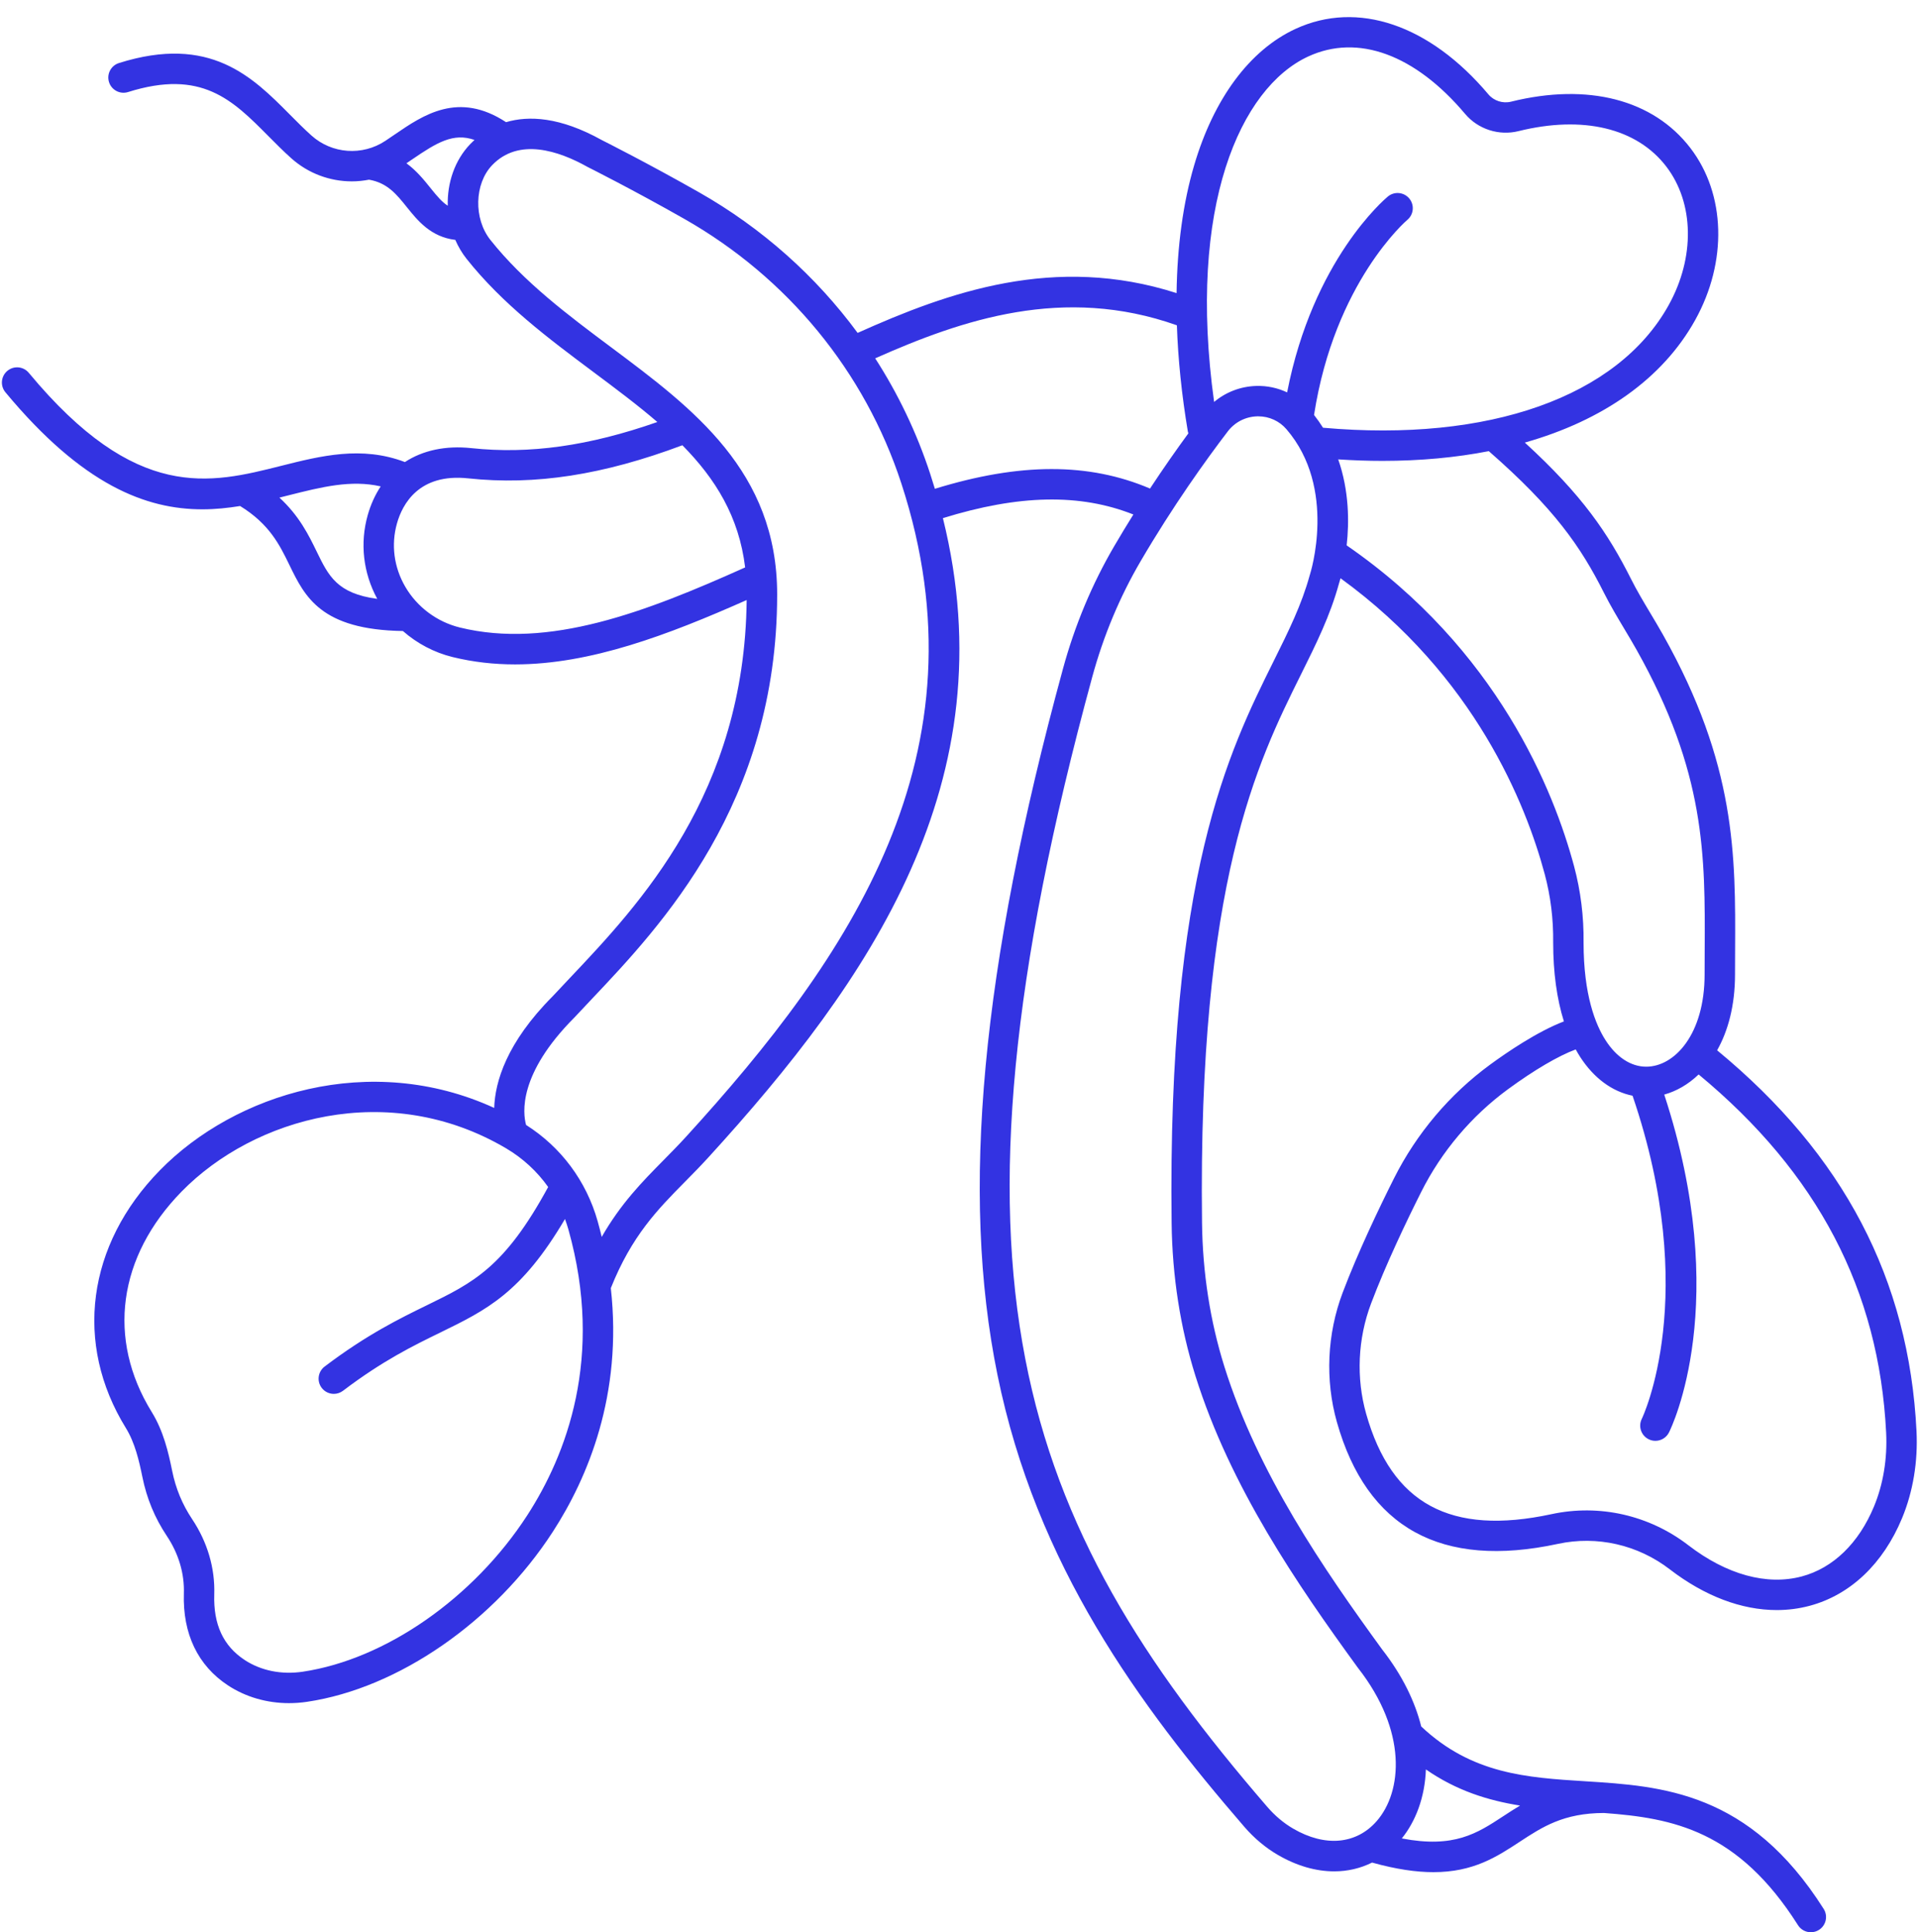 <?xml version="1.0" encoding="UTF-8" standalone="no"?><svg xmlns="http://www.w3.org/2000/svg" xmlns:xlink="http://www.w3.org/1999/xlink" fill="#3333e2" height="508.4" preserveAspectRatio="xMidYMid meet" version="1" viewBox="-0.5 -4.5 504.7 508.4" width="504.7" zoomAndPan="magnify"><g id="change1_1"><path d="M55.879,415C55.879,415,55.879,415,55.879,415C55.879,415,55.879,415,55.879,415L55.879,415z M503.807,372.047 c0.4,8.02-0.912,15.934-3.795,22.887c-4.983,12.02-13.625,20.214-24.334,23.074c-2.81,0.75-5.702,1.121-8.645,1.121 c-9.247,0-18.979-3.664-28.146-10.718c-8.414-6.474-19.137-8.917-29.417-6.703c-30.712,6.615-50.285-4.156-58.175-32.012 c-3.141-11.091-2.605-23.194,1.509-34.081c4.019-10.631,9.568-22.232,13.518-30.094c5.925-11.792,14.668-22.134,25.285-29.906 c4.448-3.256,12.453-8.714,19.416-11.369c-1.861-5.911-2.825-12.922-2.825-20.755c0.074-6.181-0.675-12.221-2.224-17.998 c-4.91-18.306-18.365-52.178-53.731-77.849c-0.188,0.693-0.339,1.181-0.412,1.406c-2.341,8.498-5.898,15.66-10.016,23.948 c-11.439,23.03-27.106,54.571-26.018,144.221c0.16,13.181,2.142,25.92,5.889,37.866c8.817,28.113,26.043,53.145,41.507,74.405 c5.386,6.897,8.659,13.783,10.284,20.265c13.287,12.535,27.787,13.455,43.126,14.417c20.261,1.271,43.224,2.712,62.775,33.587 c1.182,1.866,0.627,4.337-1.24,5.52c-0.663,0.42-1.404,0.621-2.136,0.621c-1.325,0-2.622-0.658-3.384-1.861 c-15.789-24.933-32.941-28.185-51.055-29.519c-10.641,0.017-16.242,3.688-22.169,7.576c-6.02,3.949-12.183,7.991-22.713,7.991 c-4.477,0-9.756-0.743-16.138-2.521c-3.08,1.531-6.449,2.312-9.969,2.312c-4.786,0-9.848-1.43-14.825-4.33 c-3.261-1.899-6.239-4.398-8.854-7.429c-27.679-32.074-54.703-68.682-64.937-118.927c-9.746-47.849-4.267-106.862,17.244-185.719 c3.127-11.461,7.673-22.333,13.513-32.313c1.676-2.866,3.355-5.632,5.016-8.289c-14.043-5.566-30.125-5.239-50.119,0.957 c17.15,69.178-19.256,121.685-61.708,168.195c-2.093,2.294-4.176,4.404-6.19,6.444c-7.194,7.29-13.993,14.193-19.488,27.954 c3.132,28.028-6.044,49.866-15.255,64.096c-15.287,23.614-40.666,41.178-64.656,44.745c-1.598,0.238-3.193,0.355-4.769,0.355 c-5.821,0-11.396-1.603-16.062-4.671c-7.929-5.214-11.94-13.582-11.603-24.2v-0.001c0.167-5.231-1.381-10.453-4.477-15.098 c-3.188-4.782-5.296-9.877-6.449-15.575c-0.846-4.187-1.948-8.977-4.343-12.855c-13.695-22.184-10.26-48.168,8.969-67.813 c19.732-20.16,55.332-31.337,87.96-16.398c0.219-6.845,3.219-17.152,15.384-29.373c1.381-1.49,2.862-3.056,4.423-4.703 c18.397-19.433,46.093-48.716,46.625-99.553c-20.748,9.205-41.11,16.93-60.937,16.932c-5.52,0-10.993-0.598-16.428-1.93 c-4.877-1.195-9.367-3.581-13.09-6.852c-21.57-0.336-25.785-8.978-29.852-17.347c-2.581-5.311-5.263-10.797-12.989-15.545 c-3.216,0.524-6.514,0.872-9.924,0.872c-14.735,0.001-31.473-6.273-51.834-30.805c-1.411-1.7-1.177-4.222,0.523-5.633 c1.7-1.41,4.223-1.176,5.633,0.523c28.285,34.08,47.654,29.2,66.389,24.479c10.425-2.627,21.182-5.336,32.582-1.003 c4.706-3.075,10.685-4.389,17.518-3.659c15.239,1.63,30.904-0.566,48.904-6.875c-5.189-4.465-10.925-8.753-16.889-13.206 c-11.717-8.75-23.832-17.797-33.314-29.738c-1.216-1.532-2.193-3.213-2.962-4.977c-6.432-0.768-9.913-5.08-12.762-8.632 c-2.735-3.409-5.119-6.363-9.939-7.208c-1.495,0.287-3.007,0.444-4.519,0.444c-5.736,0-11.44-2.055-15.941-6.08 c-2.111-1.889-4.111-3.903-6.046-5.853c-9.405-9.477-17.528-17.658-36.897-11.57c-2.109,0.663-4.353-0.508-5.016-2.615 s0.508-4.354,2.615-5.016c24.016-7.555,35.151,3.667,44.977,13.565c1.937,1.952,3.767,3.796,5.7,5.525 c5.384,4.813,13.357,5.392,19.395,1.402c0.854-0.564,1.695-1.141,2.531-1.713c7.475-5.115,16.731-11.441,29.259-3.222 c5.931-1.757,14.19-1.417,25.211,4.721c1.083,0.544,12.402,6.253,25.566,13.729c16.577,9.413,30.732,22.05,41.735,36.996 c23.94-10.754,51.903-20.746,83.924-10.47c0.177-12.394,1.716-23.743,4.636-33.653c5.177-17.57,14.639-30.305,26.642-35.857 c16.338-7.561,35.318-1.122,50.776,17.217c1.44,1.71,3.784,2.468,5.973,1.922c20.217-5.008,37.417-0.554,47.194,12.219 c9.284,12.128,9.775,29.882,1.252,45.23c-8.552,15.4-24.231,26.41-44.828,32.253c15.172,13.885,21.927,23.927,27.953,35.911 c1.529,3.043,3.263,5.942,5.098,9.012c1.099,1.838,2.234,3.738,3.315,5.661c19.212,34.185,19.09,57.949,18.96,83.108 c-0.011,2.07-0.021,4.154-0.021,6.26c0,8.14-1.821,14.817-4.707,19.948C484.64,299.312,501.817,332.118,503.807,372.047z M318.98,101.259c3.08-2.589,6.956-4.088,11.077-4.21c2.882-0.086,5.645,0.519,8.135,1.692c6.779-34.831,25.67-50.84,26.516-51.54 c1.699-1.407,4.221-1.171,5.632,0.532c1.405,1.698,1.171,4.215-0.523,5.624c-0.225,0.189-19.127,16.422-24.541,51.325 c0.863,1.102,1.645,2.224,2.36,3.359c43.611,3.883,77.547-8.113,90.941-32.233c6.978-12.564,6.737-26.885-0.61-36.484 c-7.754-10.128-21.941-13.523-38.918-9.315c-5.121,1.267-10.624-0.509-14.014-4.532c-13.188-15.646-28.24-21.154-41.301-15.111 C325.94,18.598,311.841,49.768,318.98,101.259z M117.323,49.627c-0.168-5.973,1.811-11.943,5.916-16.218 c0.341-0.354,0.716-0.718,1.12-1.084c-5.547-1.96-9.873,0.649-16.438,5.141c-0.486,0.332-0.98,0.663-1.471,0.995 c2.675,1.969,4.619,4.376,6.333,6.513C114.503,47.118,115.818,48.669,117.323,49.627z M98.77,153.072 c-3.708-6.843-4.604-14.638-2.502-22.063c0.801-2.827,1.962-5.334,3.41-7.531c-7.815-1.789-15.551,0.156-24.256,2.349 c-0.794,0.2-1.594,0.401-2.398,0.601c5.238,4.808,7.734,9.919,9.84,14.255C85.962,147.056,88.202,151.646,98.77,153.072z M195.575,144.795c-1.621-13.392-7.843-23.353-16.517-32.144c-20.813,7.815-38.759,10.593-56.343,8.712 c-13.003-1.394-17.33,6.811-18.75,11.825c-1.592,5.62-0.818,11.55,2.178,16.695c3.109,5.339,8.348,9.248,14.372,10.725 C143.925,166.342,169.372,156.556,195.575,144.795z M149.07,319c-0.264-0.937-0.571-1.854-0.904-2.759 c-11.448,19.431-20.577,23.897-32.821,29.872c-7.087,3.458-15.119,7.378-25.591,15.319c-0.723,0.548-1.572,0.813-2.414,0.813 c-1.209,0-2.403-0.546-3.19-1.583c-1.335-1.76-0.989-4.27,0.771-5.604c11.095-8.413,19.868-12.694,26.917-16.135 c12.256-5.981,20.42-9.977,31.903-31.107c-2.889-4.079-6.615-7.535-11.007-10.138c-0.016-0.009-0.03-0.019-0.045-0.028 c-0.02-0.012-0.039-0.025-0.059-0.036c-30.908-18.179-66.323-8.033-85.33,11.386c-16.777,17.142-19.723,38.83-7.878,58.016 c3.087,5.002,4.395,10.609,5.377,15.473c0.942,4.66,2.664,8.822,5.264,12.724c4.025,6.039,6.037,12.883,5.816,19.79 c-0.252,7.909,2.366,13.555,8.002,17.262c4.282,2.816,9.701,3.909,15.259,3.087c21.817-3.245,45.022-19.409,59.116-41.181 C148.418,378.47,158.543,352.685,149.07,319z M236.674,122.678c-9.615-29.422-29.924-54.15-57.186-69.631 c-13.595-7.72-25.162-13.514-25.277-13.571c-0.055-0.027-0.108-0.057-0.162-0.086c-7.561-4.226-18.04-7.729-25.04-0.44 c-4.691,4.887-4.915,14.075-0.477,19.664c8.836,11.127,20.528,19.858,31.835,28.303C181.819,102.936,204,119.501,204,151.898 c0,54.943-30.574,87.236-48.842,106.53c-1.557,1.645-3.036,3.206-4.412,4.692c-0.033,0.036-0.067,0.071-0.102,0.106 c-14.851,14.894-13.563,25.214-12.709,28.266c9.194,5.824,15.86,14.764,18.835,25.341c0.389,1.384,0.738,2.752,1.067,4.111 c5.034-8.786,10.676-14.519,16.184-20.1c1.96-1.985,3.987-4.039,5.976-6.217C223.163,247.334,259.906,193.769,236.674,122.678z M302.114,124.044c3.635-5.521,7.076-10.41,10.088-14.519c-0.047-0.158-0.103-0.312-0.131-0.479 c-1.629-9.704-2.584-19.059-2.888-27.955c-29.837-10.581-56.491-1.486-79.384,8.693c6.069,9.41,10.95,19.613,14.479,30.411 c0.428,1.311,0.833,2.614,1.223,3.913C267.892,117.207,286.011,117.19,302.114,124.044z M399.487,470.57 c-8.359-1.338-16.7-3.897-24.777-9.51c-0.268,7.322-2.682,13.63-6.34,18.154c13.747,2.636,19.794-1.319,26.637-5.808 C396.437,472.468,397.915,471.504,399.487,470.57z M338.003,108.419c-1.859-2.156-4.548-3.377-7.413-3.377 c-0.099,0-0.198,0.001-0.298,0.004c-3.047,0.09-5.854,1.527-7.701,3.944c-5.748,7.519-14.399,19.557-22.971,34.207 c-5.484,9.376-9.757,19.597-12.698,30.38c-43.001,157.637-19.419,221.471,46.03,297.313c2.035,2.357,4.331,4.29,6.825,5.743 c8.409,4.899,16.631,4.158,21.995-1.99c6.752-7.742,8.091-23.649-4.923-40.28c-0.028-0.037-0.057-0.074-0.084-0.112 c-15.848-21.785-33.524-47.48-42.711-76.771c-3.98-12.69-6.086-26.203-6.256-40.163c-1.111-91.578,15.051-124.118,26.853-147.877 c3.947-7.946,7.355-14.809,9.491-22.599c0.019-0.069,0.04-0.139,0.063-0.207C344.277,146.416,351.437,123.997,338.003,108.419z M413.702,223.421c1.739,6.484,2.579,13.254,2.497,20.118c0,13.778,3.154,21.576,5.8,25.683c2.884,4.475,6.678,6.939,10.685,6.939 c7.448,0,15.363-8.504,15.363-24.263c0-2.119,0.011-4.217,0.021-6.301c0.13-25.116,0.241-46.808-17.935-79.147 c-1.028-1.829-2.136-3.684-3.208-5.477c-1.827-3.058-3.717-6.219-5.378-9.522c-6.111-12.153-13.081-22.211-30.287-37.248 c-8.663,1.688-18.034,2.562-27.987,2.562c-3.795,0-7.68-0.139-11.635-0.394c2.876,8.251,2.908,16.47,2.22,22.624 C393.516,166.338,408.373,203.553,413.702,223.421z M495.817,372.445c-1.867-37.459-18.02-68.318-49.34-94.243 c-2.738,2.633-5.85,4.411-9.051,5.296c17.935,54.646,1.954,87.497,1.246,88.902c-0.702,1.396-2.112,2.202-3.575,2.202 c-0.605,0-1.219-0.138-1.796-0.429c-1.97-0.991-2.765-3.39-1.779-5.36c0.159-0.322,15.533-32.403-2.437-85.016 c-5.379-1.09-10.193-4.629-13.811-10.242c-0.399-0.619-0.775-1.27-1.141-1.935c-4.536,1.673-10.89,5.394-17.799,10.451 c-9.599,7.027-17.504,16.379-22.862,27.043c-3.863,7.69-9.286,19.021-13.182,29.33c-3.514,9.295-3.974,19.62-1.296,29.073 c6.717,23.713,22.22,32.094,48.794,26.371c12.582-2.709,25.698,0.273,35.979,8.184c10.064,7.744,20.663,10.657,29.848,8.207 c8.249-2.203,14.999-8.741,19.007-18.409C495.054,386.005,496.159,379.288,495.817,372.445z"/></g></svg>
